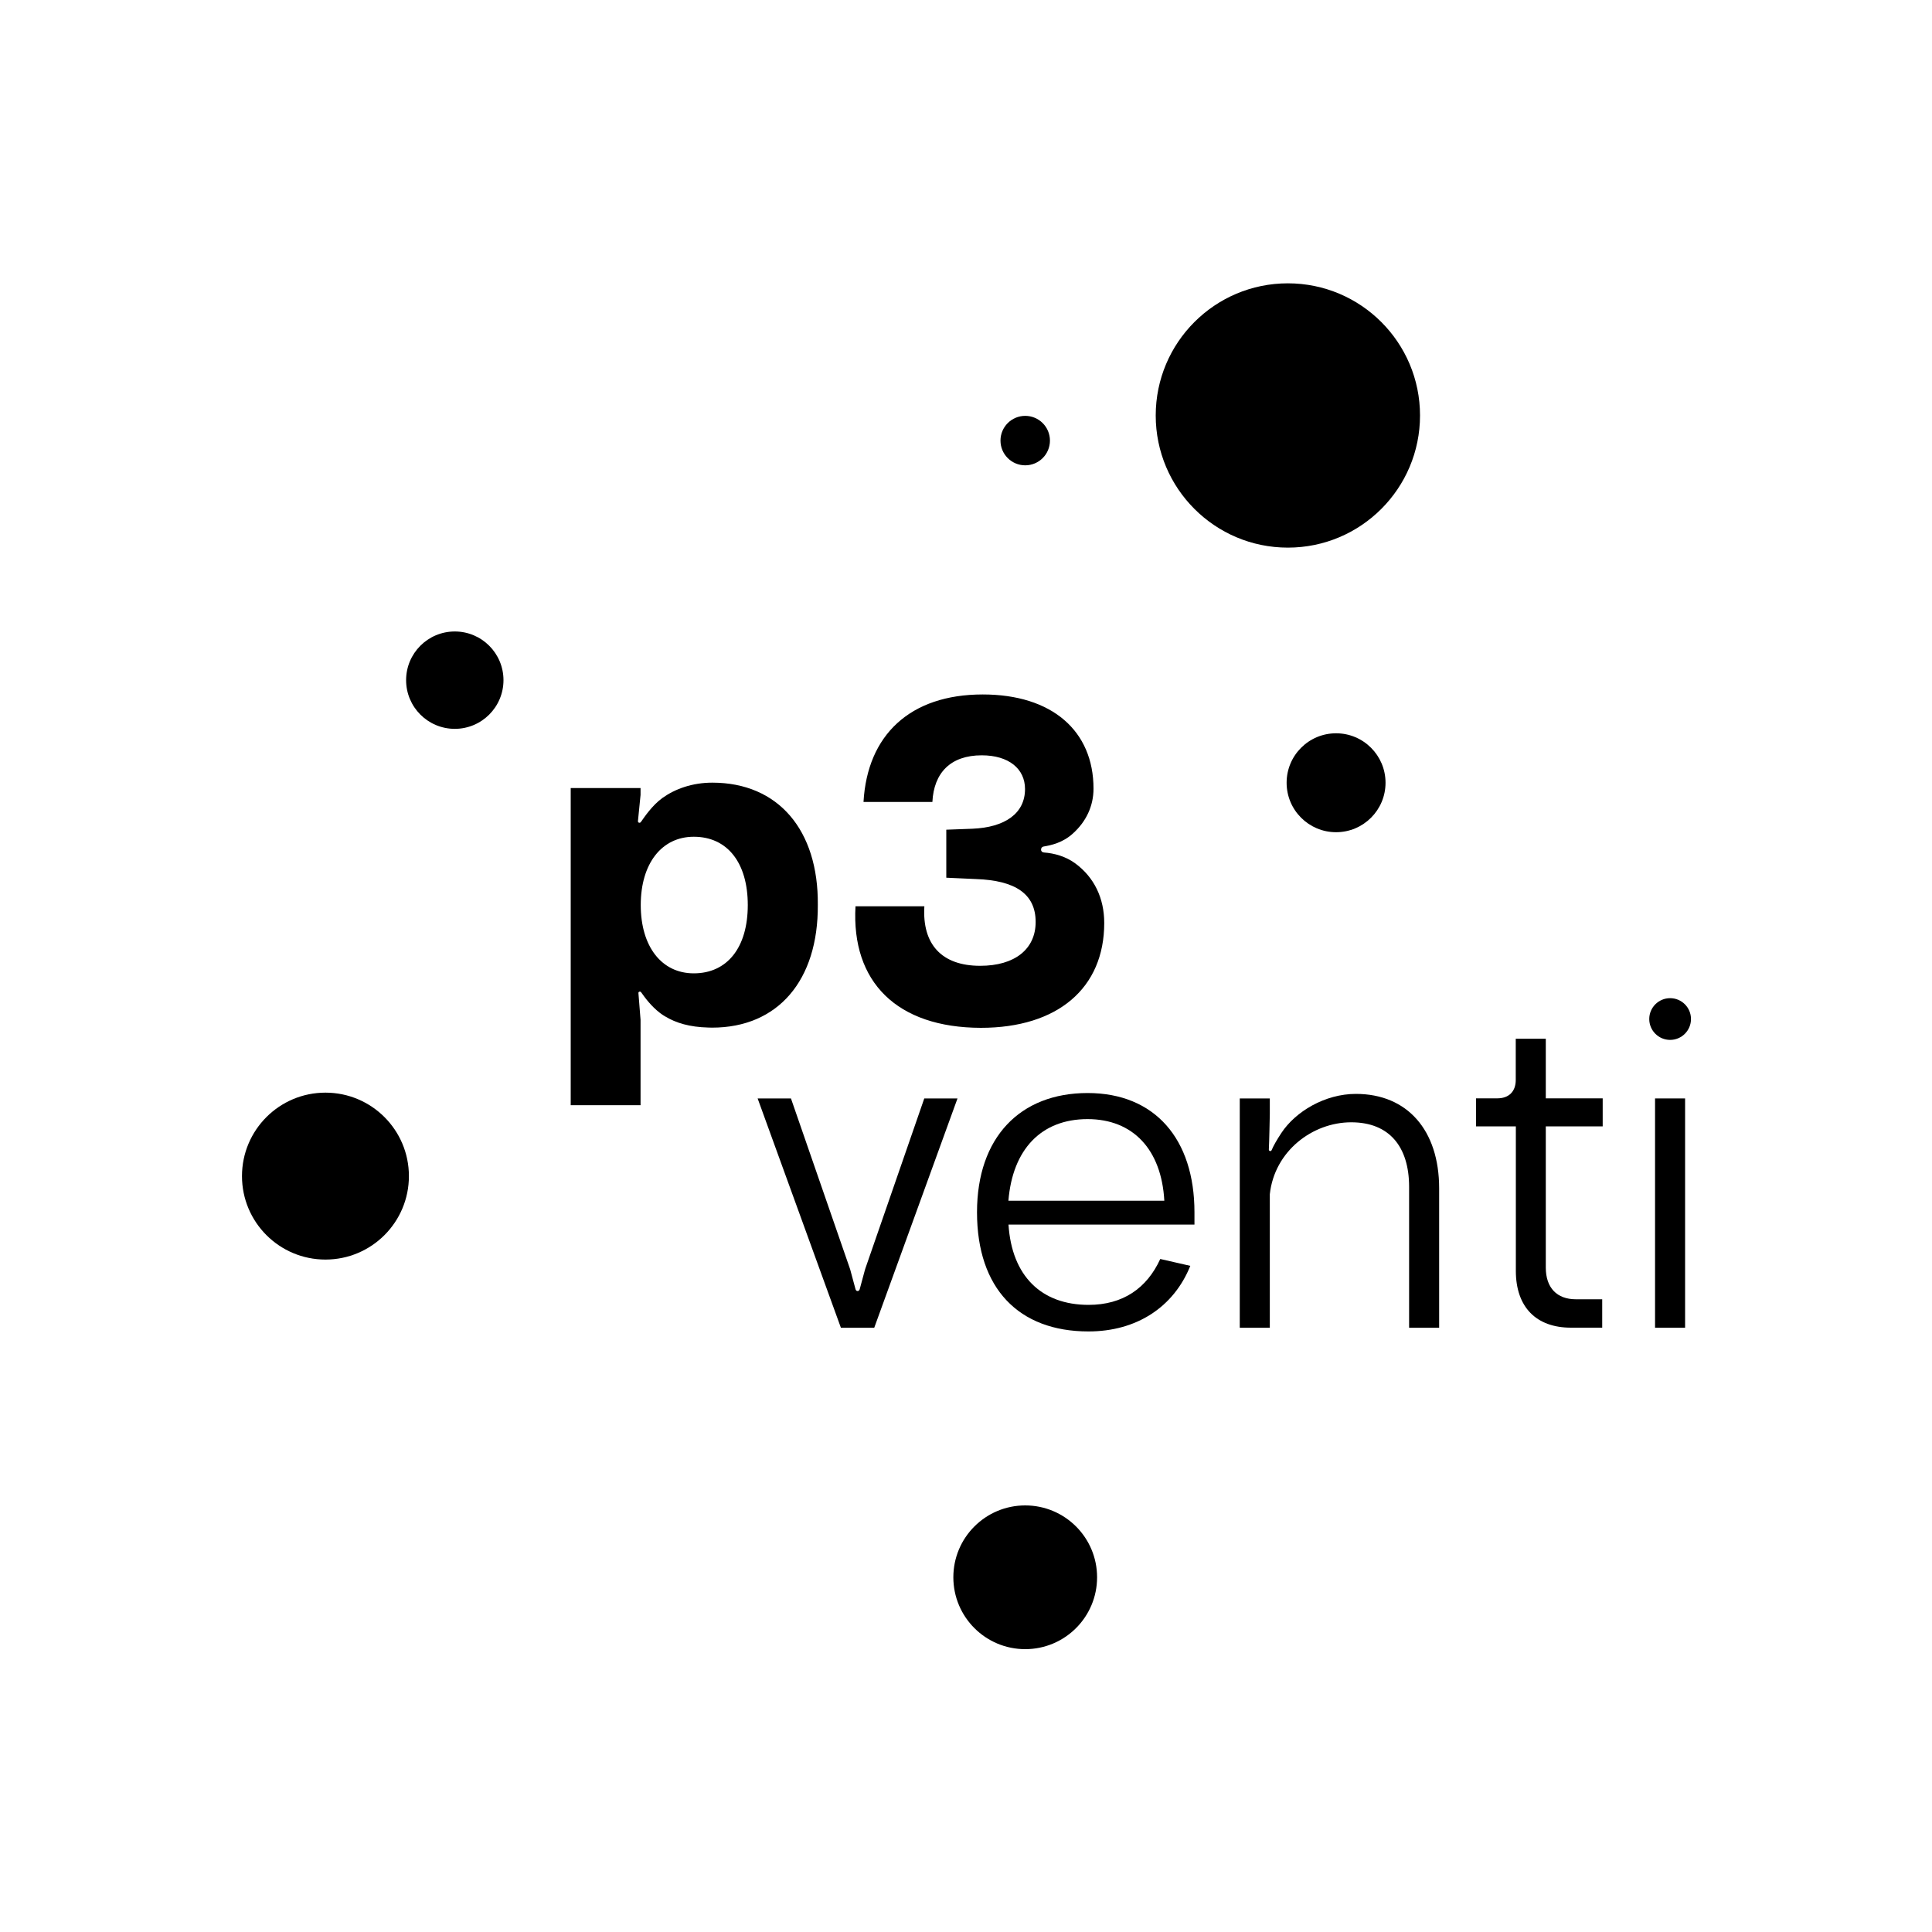 <?xml version="1.0" encoding="utf-8"?>
<!-- Generator: Adobe Illustrator 27.0.1, SVG Export Plug-In . SVG Version: 6.00 Build 0)  -->
<svg version="1.1" id="Laag_1" xmlns="http://www.w3.org/2000/svg" xmlns:xlink="http://www.w3.org/1999/xlink" x="0px" y="0px"
	 viewBox="0 0 2000 2000" style="enable-background:new 0 0 2000 2000;" xml:space="preserve">
<g>
	<circle cx="336.9" cy="1217.5" r="86.4"/>
	<circle cx="1061.3" cy="456.1" r="25.6"/>
	<circle cx="1333.2" cy="430.1" r="136.8"/>
	<circle cx="1061.3" cy="1632.8" r="74.4"/>
	<circle cx="470.8" cy="704.1" r="50.4"/>
	<circle cx="1728.9" cy="1054.9" r="21.6"/>
	<circle cx="1383.1" cy="810.3" r="51.2"/>
	<g>
		<path d="M885.6,938.2h71.3c-2.4,39.2,17.8,61.6,57.8,61.6c35.7,0,57.4-17.2,57.4-45.4c0-29.1-21.2-43-61.7-44.4l-30.8-1.4v-49.7
			l27-1c33.7-1.4,54.5-15.8,54.5-41.1c0-21-16.9-34.9-44.8-34.9c-32.3,0-49.6,18.1-51.1,48.3h-71.3c3.9-69.3,48.2-111.3,123.4-111.3
			c71.8,0,114.7,37.7,114.7,97.5c0,18-7.6,34.1-21.4,46.5c-10.6,9.6-22.5,12.1-30.2,13.4c-1.8,0.3-2.8,1.6-2.7,3.5v0
			c0,1.4,1.3,2.6,3.1,2.7c10.8,0.8,22.5,4.1,32.2,11.2c19.8,14.5,30.1,36.2,30.1,61.8c0,67.4-48.2,108.5-127.7,108.5
			C928.4,1063.8,881.2,1016.5,885.6,938.2"/>
		<path d="M737.4,810.2C737.4,810.2,737.4,810.2,737.4,810.2L737.4,810.2c-20.8,0-38.6,6.5-51.6,15.8c-10.8,7.8-18.8,19.9-22.4,25
			c-1,1.3-3.1,0.8-3-1l2.7-27.1l0-7.1h-72.3v328.3h72.3v-88.4l-2.2-27.6c-0.2-1.5,1.8-2.2,2.8-0.9c4,5.7,10.3,14.3,19.5,21.4
			c0.8,0.6,1.6,1.2,2.5,1.8c0.3,0.2,0.6,0.4,0.9,0.6c0.6,0.4,1.3,0.8,1.9,1.2c0,0,0,0,0.1,0c11.2,6.8,25.3,11,44.5,11.5
			c1.3,0,2.7,0.1,4,0.1c0,0,0.1,0,0.1,0h0c0,0,0,0,0,0c68,0,109.9-48.7,109.4-127.1C847.3,859,805.4,810.2,737.4,810.2z
			 M718.2,1007.6c-33.3,0-54.9-27.7-54.9-70.7c0-43,21.7-70.7,54.9-70.7c34.7,0,55.9,26.8,55.9,70.7
			C774.1,980.8,752.9,1007.6,718.2,1007.6z"/>
		<path d="M1398.8,1161.8c-40.2,0-79.5,29.9-84.3,74.5v138.2h-31.1v-237.4h31.1v16.2c0,0-0.6,30.3-1,36.6c-0.1,1.9,2.2,2.3,2.9,0.7
			c1.9-4.6,5.3-10.5,10.1-17.8c14.6-22.1,45-40.4,77.1-40.4c53.2,0,86.2,37.5,86.2,97.8v144.3h-31.1v-146.2
			C1458.6,1187.4,1438.5,1161.8,1398.8,1161.8"/>
		<path d="M1011.4,1254.9c0-77.4,44.5-123.4,114.5-123.4c69.5,0,110.6,47.5,110.6,123.4v12.8h-192.5c3.4,53.2,34,83.1,82.9,83.1
			c35.4,0,60.3-17.1,74.2-47.5l31.1,7.1c-17.2,42.7-55.6,67.9-105.4,67.9C1054.5,1378.3,1011.4,1333.7,1011.4,1254.9 M1205.3,1243
			c-2.9-52.7-32.1-84.5-79.5-84.5c-47.9,0-77.6,31.3-81.9,84.5H1205.3z"/>
		<path d="M1569.2,1315.6v-149.6H1528v-29h22c12,0,19.1-7.1,19.1-19v-42.7h31.1v61.7h58.9v29h-58.9v146.2
			c0,20.9,11.5,32.8,31.1,32.8h27.3v29.4h-32.1C1590.3,1374.5,1569.2,1353.1,1569.2,1315.6"/>
		<rect x="1713.3" y="1137.1" width="31.1" height="237.4"/>
		<path d="M956.8,1137.1l-61,176.1c-0.2,0.6-0.4,1.3-0.6,2l-5.1,18.9c-0.3,1.3-1,2.4-2.3,2.4c0,0,0,0,0,0c-1.4,0-2-1.1-2.3-2.4
			l-5.1-18.9c-0.2-0.7-0.3-1.3-0.6-2l-61-176.1h-34.5l86.2,237.4H905l86.2-237.4H956.8z"/>
	</g>
</g>
</svg>
